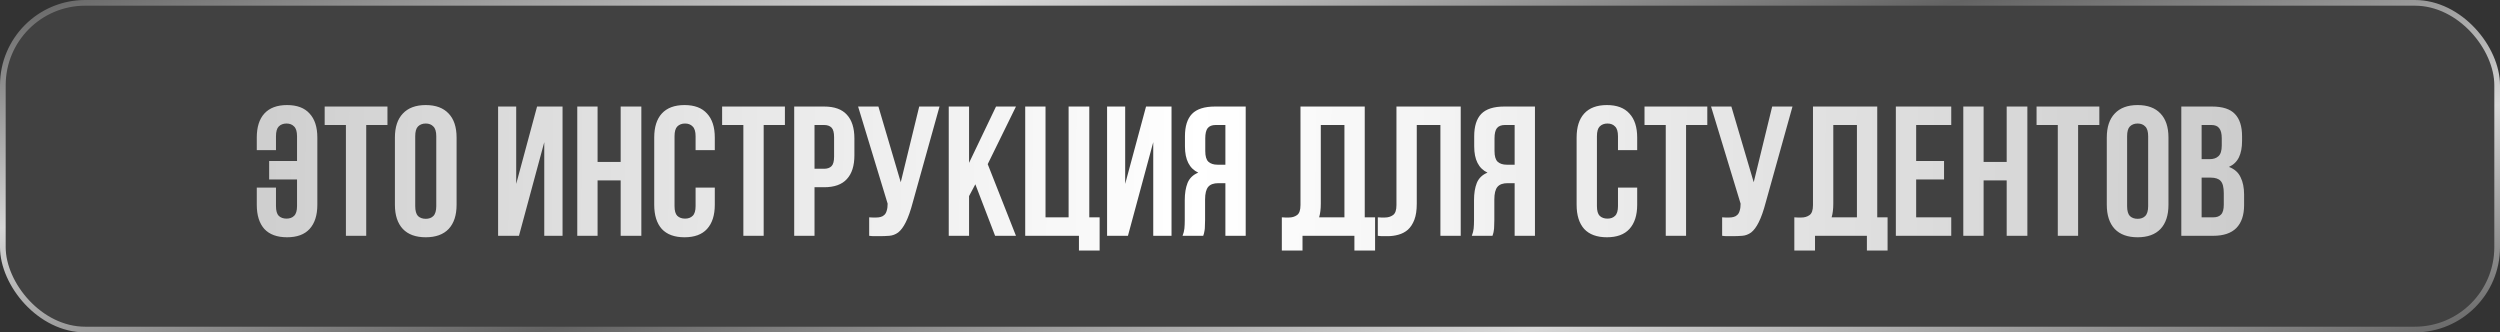 <?xml version="1.0" encoding="UTF-8"?> <svg xmlns="http://www.w3.org/2000/svg" width="880" height="117" viewBox="0 0 880 117" fill="none"><rect x="0" y="0" width="880" height="117" fill="#333333" stroke="none"/><rect x="1" y="1" width="878" height="115" rx="29" fill="white" fill-opacity="0.07" stroke="url(#paint0_linear_430_5535)" stroke-width="2"></rect><path d="M104.555 47.965C104.555 46.318 104.208 45.17 103.515 44.52C102.865 43.827 101.977 43.48 100.85 43.48C99.723 43.48 98.813 43.827 98.12 44.52C97.47 45.17 97.145 46.318 97.145 47.965V52.84H90.385V48.42C90.385 44.737 91.273 41.92 93.05 39.97C94.87 37.977 97.535 36.98 101.045 36.98C104.555 36.98 107.198 37.977 108.975 39.97C110.795 41.92 111.705 44.737 111.705 48.42V72.08C111.705 75.763 110.795 78.602 108.975 80.595C107.198 82.545 104.555 83.52 101.045 83.52C97.535 83.52 94.87 82.545 93.05 80.595C91.273 78.602 90.385 75.763 90.385 72.08V66.035H97.145V72.535C97.145 74.182 97.47 75.33 98.12 75.98C98.813 76.63 99.723 76.955 100.85 76.955C101.977 76.955 102.865 76.63 103.515 75.98C104.208 75.33 104.555 74.182 104.555 72.535V63.175H94.74V56.675H104.555V47.965ZM114.285 37.5H136.385V44H128.91V83H121.76V44H114.285V37.5ZM146.158 72.535C146.158 74.182 146.483 75.352 147.133 76.045C147.826 76.695 148.736 77.02 149.863 77.02C150.99 77.02 151.878 76.695 152.528 76.045C153.221 75.352 153.568 74.182 153.568 72.535V47.965C153.568 46.318 153.221 45.17 152.528 44.52C151.878 43.827 150.99 43.48 149.863 43.48C148.736 43.48 147.826 43.827 147.133 44.52C146.483 45.17 146.158 46.318 146.158 47.965V72.535ZM139.008 48.42C139.008 44.737 139.94 41.92 141.803 39.97C143.666 37.977 146.353 36.98 149.863 36.98C153.373 36.98 156.06 37.977 157.923 39.97C159.786 41.92 160.718 44.737 160.718 48.42V72.08C160.718 75.763 159.786 78.602 157.923 80.595C156.06 82.545 153.373 83.52 149.863 83.52C146.353 83.52 143.666 82.545 141.803 80.595C139.94 78.602 139.008 75.763 139.008 72.08V48.42ZM182.677 83H175.332V37.5H181.702V64.735L189.047 37.5H198.017V83H191.582V50.045L182.677 83ZM210.348 83H203.198V37.5H210.348V57H218.473V37.5H225.753V83H218.473V63.5H210.348V83ZM251.607 66.035V72.08C251.607 75.763 250.697 78.602 248.877 80.595C247.101 82.545 244.457 83.52 240.947 83.52C237.437 83.52 234.772 82.545 232.952 80.595C231.176 78.602 230.287 75.763 230.287 72.08V48.42C230.287 44.737 231.176 41.92 232.952 39.97C234.772 37.977 237.437 36.98 240.947 36.98C244.457 36.98 247.101 37.977 248.877 39.97C250.697 41.92 251.607 44.737 251.607 48.42V52.84H244.847V47.965C244.847 46.318 244.501 45.17 243.807 44.52C243.157 43.827 242.269 43.48 241.142 43.48C240.016 43.48 239.106 43.827 238.412 44.52C237.762 45.17 237.437 46.318 237.437 47.965V72.535C237.437 74.182 237.762 75.33 238.412 75.98C239.106 76.63 240.016 76.955 241.142 76.955C242.269 76.955 243.157 76.63 243.807 75.98C244.501 75.33 244.847 74.182 244.847 72.535V66.035H251.607ZM254.188 37.5H276.288V44H268.813V83H261.663V44H254.188V37.5ZM290.09 37.5C293.687 37.5 296.352 38.453 298.085 40.36C299.862 42.267 300.75 45.062 300.75 48.745V54.66C300.75 58.343 299.862 61.138 298.085 63.045C296.352 64.952 293.687 65.905 290.09 65.905H286.71V83H279.56V37.5H290.09ZM286.71 44V59.405H290.09C291.217 59.405 292.084 59.102 292.69 58.495C293.297 57.888 293.6 56.762 293.6 55.115V48.29C293.6 46.643 293.297 45.517 292.69 44.91C292.084 44.303 291.217 44 290.09 44H286.71ZM305.949 76.5C306.339 76.543 306.751 76.565 307.184 76.565C307.617 76.565 308.029 76.565 308.419 76.565C308.982 76.565 309.502 76.5 309.979 76.37C310.499 76.24 310.932 76.002 311.279 75.655C311.669 75.308 311.951 74.81 312.124 74.16C312.341 73.51 312.449 72.687 312.449 71.69L302.049 37.5H309.199L317.064 64.15L323.564 37.5H330.714L321.354 71.04C320.531 74.16 319.686 76.565 318.819 78.255C317.996 79.902 317.107 81.093 316.154 81.83C315.201 82.523 314.161 82.913 313.034 83C311.951 83.087 310.737 83.13 309.394 83.13C308.744 83.13 308.159 83.13 307.639 83.13C307.119 83.13 306.556 83.087 305.949 83V76.5ZM343.32 64.865L341.11 69.025V83H333.96V37.5H341.11V57.325L350.6 37.5H357.62L347.675 57.78L357.62 83H350.275L343.32 64.865ZM368.024 76.5H376.149V37.5H383.429V76.5H387.069V88.2H379.789V83H360.874V37.5H368.024V76.5ZM397.037 83H389.692V37.5H396.062V64.735L403.407 37.5H412.377V83H405.942V50.045L397.037 83ZM427.893 44C426.637 44 425.705 44.368 425.098 45.105C424.535 45.842 424.253 47.033 424.253 48.68V53.165C424.253 54.985 424.622 56.242 425.358 56.935C426.138 57.628 427.2 57.975 428.543 57.975H431.338V44H427.893ZM416.258 83C416.605 82.133 416.822 81.288 416.908 80.465C416.995 79.598 417.038 78.602 417.038 77.475V70.455C417.038 68.072 417.363 66.057 418.013 64.41C418.707 62.72 419.963 61.507 421.783 60.77C418.663 59.297 417.103 56.22 417.103 51.54V47.965C417.103 44.455 417.927 41.833 419.573 40.1C421.263 38.367 423.972 37.5 427.698 37.5H438.488V83H431.338V64.475H428.868C427.222 64.475 426.03 64.908 425.293 65.775C424.557 66.642 424.188 68.137 424.188 70.26V77.41C424.188 78.32 424.167 79.078 424.123 79.685C424.123 80.292 424.08 80.79 423.993 81.18C423.95 81.57 423.885 81.895 423.798 82.155C423.712 82.415 423.625 82.697 423.538 83H416.258ZM451.204 76.5C451.594 76.543 452.005 76.565 452.439 76.565C452.872 76.565 453.284 76.565 453.674 76.565C454.8 76.565 455.754 76.283 456.534 75.72C457.357 75.157 457.769 73.987 457.769 72.21V37.5H480.389V76.5H484.029V88.2H476.749V83H458.484V88.2H451.204V76.5ZM464.919 71.69C464.919 73.597 464.724 75.2 464.334 76.5H473.239V44H464.919V71.69ZM507.023 44H498.703V71.69C498.703 73.987 498.422 75.872 497.858 77.345C497.295 78.818 496.537 79.988 495.583 80.855C494.63 81.678 493.525 82.263 492.268 82.61C491.055 82.957 489.777 83.13 488.433 83.13C487.783 83.13 487.198 83.13 486.678 83.13C486.158 83.13 485.595 83.087 484.988 83V76.5C485.378 76.543 485.79 76.565 486.223 76.565C486.657 76.565 487.068 76.565 487.458 76.565C488.585 76.565 489.538 76.283 490.318 75.72C491.142 75.157 491.553 73.987 491.553 72.21V37.5H514.173V83H507.023V44ZM529.71 44C528.453 44 527.522 44.368 526.915 45.105C526.352 45.842 526.07 47.033 526.07 48.68V53.165C526.07 54.985 526.438 56.242 527.175 56.935C527.955 57.628 529.017 57.975 530.36 57.975H533.155V44H529.71ZM518.075 83C518.422 82.133 518.638 81.288 518.725 80.465C518.812 79.598 518.855 78.602 518.855 77.475V70.455C518.855 68.072 519.18 66.057 519.83 64.41C520.523 62.72 521.78 61.507 523.6 60.77C520.48 59.297 518.92 56.22 518.92 51.54V47.965C518.92 44.455 519.743 41.833 521.39 40.1C523.08 38.367 525.788 37.5 529.515 37.5H540.305V83H533.155V64.475H530.685C529.038 64.475 527.847 64.908 527.11 65.775C526.373 66.642 526.005 68.137 526.005 70.26V77.41C526.005 78.32 525.983 79.078 525.94 79.685C525.94 80.292 525.897 80.79 525.81 81.18C525.767 81.57 525.702 81.895 525.615 82.155C525.528 82.415 525.442 82.697 525.355 83H518.075ZM576.29 66.035V72.08C576.29 75.763 575.38 78.602 573.56 80.595C571.783 82.545 569.14 83.52 565.63 83.52C562.12 83.52 559.455 82.545 557.635 80.595C555.858 78.602 554.97 75.763 554.97 72.08V48.42C554.97 44.737 555.858 41.92 557.635 39.97C559.455 37.977 562.12 36.98 565.63 36.98C569.14 36.98 571.783 37.977 573.56 39.97C575.38 41.92 576.29 44.737 576.29 48.42V52.84H569.53V47.965C569.53 46.318 569.183 45.17 568.49 44.52C567.84 43.827 566.952 43.48 565.825 43.48C564.698 43.48 563.788 43.827 563.095 44.52C562.445 45.17 562.12 46.318 562.12 47.965V72.535C562.12 74.182 562.445 75.33 563.095 75.98C563.788 76.63 564.698 76.955 565.825 76.955C566.952 76.955 567.84 76.63 568.49 75.98C569.183 75.33 569.53 74.182 569.53 72.535V66.035H576.29ZM578.87 37.5H600.97V44H593.495V83H586.345V44H578.87V37.5ZM606.193 76.5C606.583 76.543 606.995 76.565 607.428 76.565C607.861 76.565 608.273 76.565 608.663 76.565C609.226 76.565 609.746 76.5 610.223 76.37C610.743 76.24 611.176 76.002 611.523 75.655C611.913 75.308 612.195 74.81 612.368 74.16C612.585 73.51 612.693 72.687 612.693 71.69L602.293 37.5H609.443L617.308 64.15L623.808 37.5H630.958L621.598 71.04C620.775 74.16 619.93 76.565 619.063 78.255C618.24 79.902 617.351 81.093 616.398 81.83C615.445 82.523 614.405 82.913 613.278 83C612.195 83.087 610.981 83.13 609.638 83.13C608.988 83.13 608.403 83.13 607.883 83.13C607.363 83.13 606.8 83.087 606.193 83V76.5ZM631.604 76.5C631.994 76.543 632.406 76.565 632.839 76.565C633.272 76.565 633.684 76.565 634.074 76.565C635.201 76.565 636.154 76.283 636.934 75.72C637.757 75.157 638.169 73.987 638.169 72.21V37.5H660.789V76.5H664.429V88.2H657.149V83H638.884V88.2H631.604V76.5ZM645.319 71.69C645.319 73.597 645.124 75.2 644.734 76.5H653.639V44H645.319V71.69ZM674.489 56.675H684.304V63.175H674.489V76.5H686.839V83H667.339V37.5H686.839V44H674.489V56.675ZM698.229 83H691.079V37.5H698.229V57H706.354V37.5H713.634V83H706.354V63.5H698.229V83ZM716.868 37.5H738.968V44H731.493V83H724.343V44H716.868V37.5ZM748.741 72.535C748.741 74.182 749.066 75.352 749.716 76.045C750.409 76.695 751.319 77.02 752.446 77.02C753.573 77.02 754.461 76.695 755.111 76.045C755.804 75.352 756.151 74.182 756.151 72.535V47.965C756.151 46.318 755.804 45.17 755.111 44.52C754.461 43.827 753.573 43.48 752.446 43.48C751.319 43.48 750.409 43.827 749.716 44.52C749.066 45.17 748.741 46.318 748.741 47.965V72.535ZM741.591 48.42C741.591 44.737 742.523 41.92 744.386 39.97C746.249 37.977 748.936 36.98 752.446 36.98C755.956 36.98 758.643 37.977 760.506 39.97C762.369 41.92 763.301 44.737 763.301 48.42V72.08C763.301 75.763 762.369 78.602 760.506 80.595C758.643 82.545 755.956 83.52 752.446 83.52C748.936 83.52 746.249 82.545 744.386 80.595C742.523 78.602 741.591 75.763 741.591 72.08V48.42ZM778.612 37.5C782.339 37.5 785.026 38.367 786.672 40.1C788.362 41.833 789.207 44.455 789.207 47.965V49.59C789.207 51.93 788.839 53.858 788.102 55.375C787.366 56.892 786.196 58.018 784.592 58.755C786.542 59.492 787.907 60.705 788.687 62.395C789.511 64.042 789.922 66.078 789.922 68.505V72.21C789.922 75.72 789.012 78.407 787.192 80.27C785.372 82.09 782.664 83 779.067 83H767.822V37.5H778.612ZM774.972 62.525V76.5H779.067C780.281 76.5 781.191 76.175 781.797 75.525C782.447 74.875 782.772 73.705 782.772 72.015V68.05C782.772 65.927 782.404 64.475 781.667 63.695C780.974 62.915 779.804 62.525 778.157 62.525H774.972ZM774.972 44V56.025H777.767C779.111 56.025 780.151 55.678 780.887 54.985C781.667 54.292 782.057 53.035 782.057 51.215V48.68C782.057 47.033 781.754 45.842 781.147 45.105C780.584 44.368 779.674 44 778.417 44H774.972Z" fill="url(#paint1_linear_430_5535)"></path><defs><linearGradient id="paint0_linear_430_5535" x1="0" y1="0" x2="70.823" y2="304.997" gradientUnits="userSpaceOnUse"><stop stop-color="#636363"></stop><stop offset="0.25" stop-color="#D7D7D7"></stop><stop offset="0.5" stop-color="#636363"></stop><stop offset="0.75" stop-color="#D7D7D7"></stop><stop offset="1" stop-color="#636363"></stop></linearGradient><linearGradient id="paint1_linear_430_5535" x1="-100" y1="74.099" x2="976.505" y2="84.119" gradientUnits="userSpaceOnUse"><stop stop-color="white" stop-opacity="0.6"></stop><stop offset="0.485" stop-color="white"></stop><stop offset="1" stop-color="white" stop-opacity="0.6"></stop></linearGradient></defs></svg> 